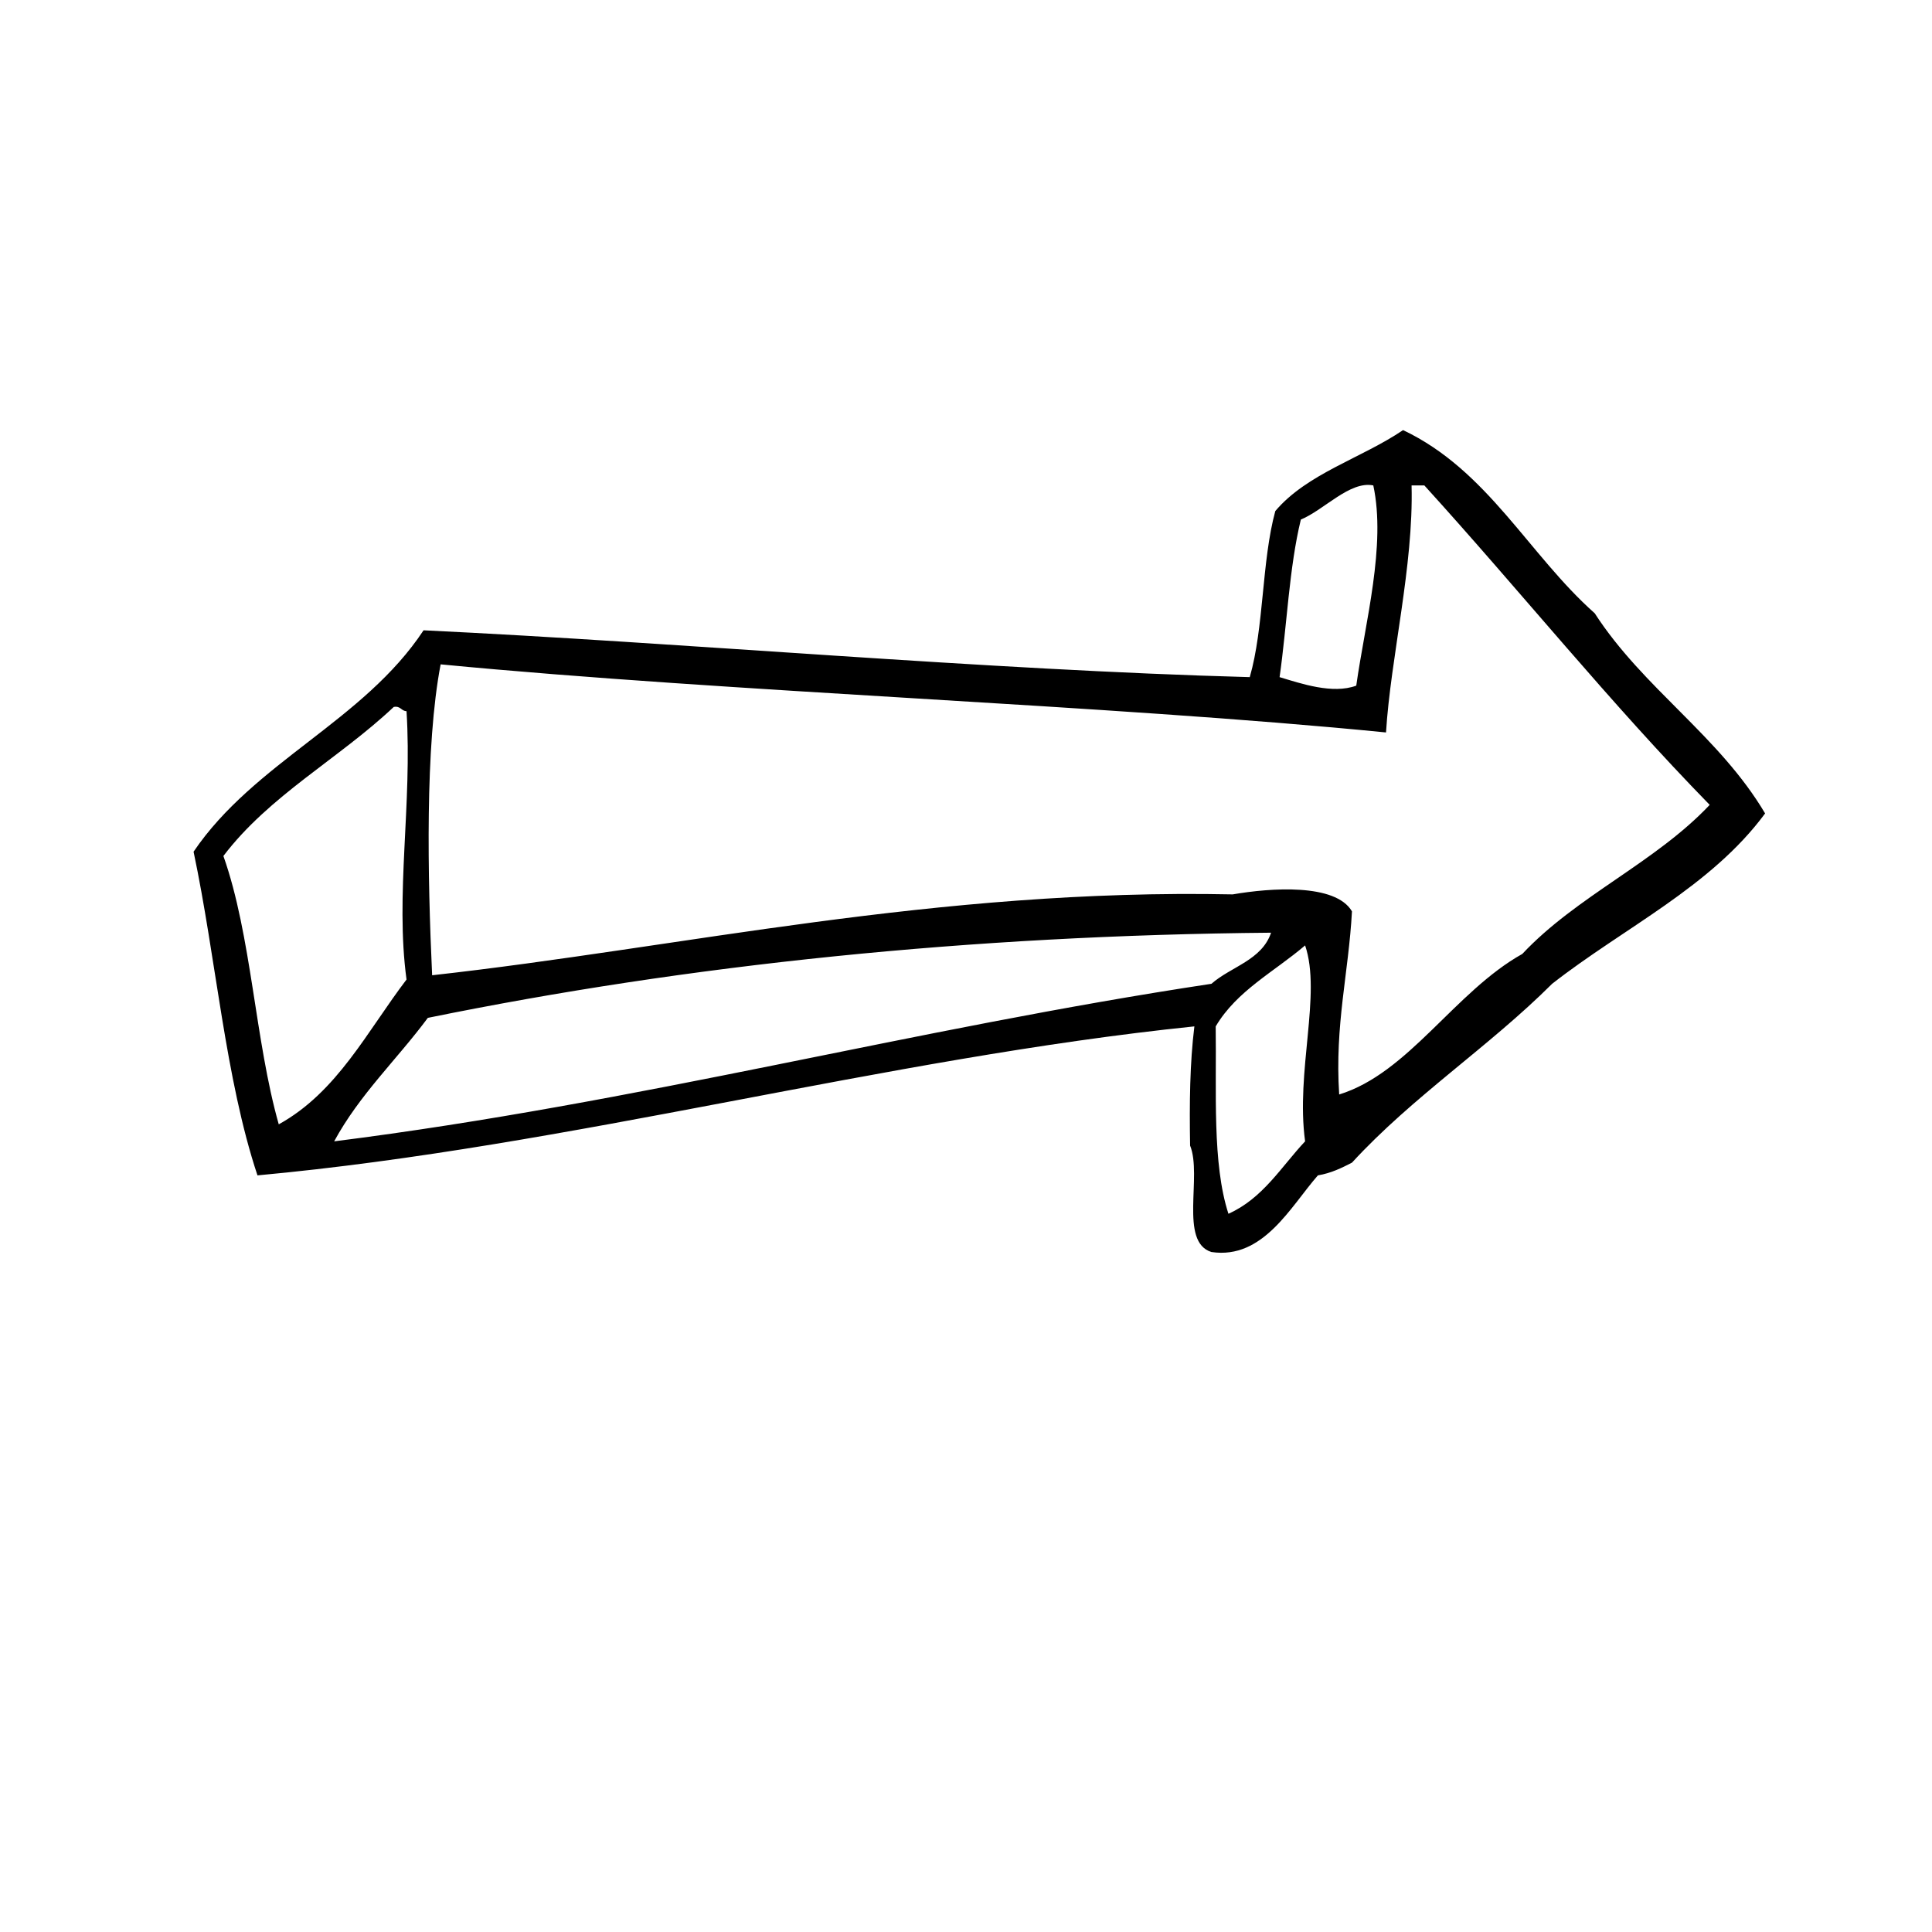 <?xml version="1.0" encoding="UTF-8"?>
<!-- Uploaded to: SVG Repo, www.svgrepo.com, Generator: SVG Repo Mixer Tools -->
<svg fill="#000000" width="800px" height="800px" version="1.1" viewBox="144 144 512 512" xmlns="http://www.w3.org/2000/svg">
 <path d="m611.77 359.57c-14.367 19.488-37.434 30.277-56.434 45.141-16.758 16.723-37.031 29.938-53.047 47.402-2.734 1.402-5.481 2.777-9.035 3.379-7.203 8.223-14.504 22.355-28.215 20.305-8.609-2.676-2.394-20.172-5.648-28.203-0.195-11.117-0.07-21.895 1.133-31.59-82.18 8.469-165.26 31.832-248.29 39.484-8.551-25.684-10.965-57.512-16.934-85.777 16.117-23.77 45.098-34.656 60.949-58.672 68.703 3.266 148.92 10.516 218.95 12.41 3.797-13.125 3.141-30.727 6.769-44.012 8.453-9.984 22.879-14 33.859-21.453 22.477 10.656 33.25 32.965 50.793 48.543 12.848 19.898 32.98 32.488 45.152 53.043zm-103.83-86.926c-6.195-1.27-13.059 6.516-19.199 9.043-3.098 12.695-3.664 27.926-5.637 41.762 5.727 1.719 14.051 4.574 20.32 2.254 2.379-16.871 7.938-37.148 4.516-53.059zm3.375 65.465c-74.273-7.371-173.18-10.59-250.54-18.047-4.152 21.648-3.457 56.348-2.254 82.395 66.035-7.34 133.47-23.035 212.16-21.434 10.035-1.734 27.234-2.977 31.605 4.5-0.887 16.434-4.586 30.031-3.387 48.527 18.41-5.672 30.652-27.258 48.531-37.25 14.379-15.336 35.227-24.199 49.66-39.5-26.41-27.016-50.184-56.66-75.621-84.656h-3.387c0.559 21.391-5.555 45.648-6.773 65.465zm-259.58 65.477c-3.047-22.465 1.547-46.457 0-71.109-1.438-0.07-1.559-1.461-3.387-1.129-14.516 13.699-32.965 23.457-45.145 39.5 7.477 21.125 8.352 48.844 14.672 71.113 15.531-8.57 23.441-24.707 33.859-38.375zm5.648 10.156c-8.168 11.023-18.086 20.289-24.828 32.727 81.148-10.262 153.06-29.77 232.49-41.754 5.203-4.578 13.332-6.231 15.805-13.539-79.844 0.715-154.29 8.469-223.46 22.566zm208.79 2.269c0.246 17.426-0.953 36.293 3.375 49.652 9.125-4.074 13.957-12.41 20.32-19.199-2.539-18.488 4.398-39.023 0-51.918-8.113 6.941-18.109 11.996-23.695 21.465z" fill-rule="evenodd"/>
</svg>